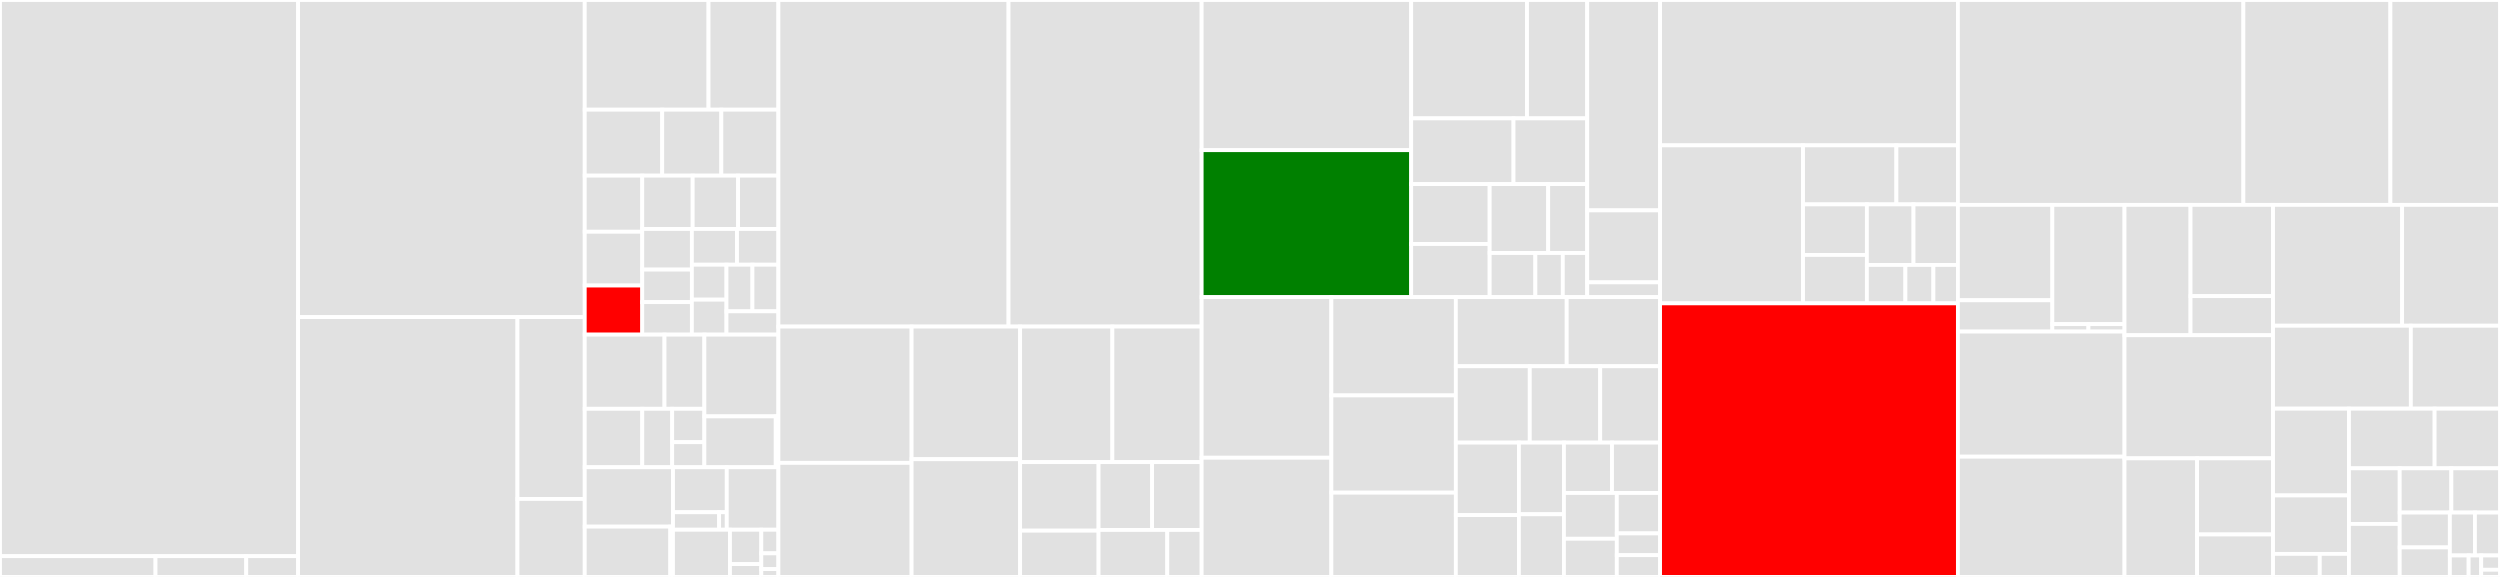 <svg baseProfile="full" width="650" height="150" viewBox="0 0 650 150" version="1.1"
xmlns="http://www.w3.org/2000/svg" xmlns:ev="http://www.w3.org/2001/xml-events"
xmlns:xlink="http://www.w3.org/1999/xlink">

<rect x="0" y="0" width="650" height="150" fill="#333333" stroke="none"/>

<style>rect.s{mask:url(#mask);}</style>
<defs>
  <pattern id="white" width="4" height="4" patternUnits="userSpaceOnUse" patternTransform="rotate(45)">
    <rect width="2" height="2" transform="translate(0,0)" fill="white"></rect>
  </pattern>
  <mask id="mask">
    <rect x="0" y="0" width="100%" height="100%" fill="url(#white)"></rect>
  </mask>
</defs>

<rect x="0" y="0" width="77.501" height="144.605" fill="#e1e1e1" stroke="white" stroke-width="1" class=" tooltipped" data-content="Adapters/Storage/Postgres/PostgresStorageAdapter.js"><title>Adapters/Storage/Postgres/PostgresStorageAdapter.js</title></rect>
<rect x="0" y="144.605" width="40.435" height="5.395" fill="#e1e1e1" stroke="white" stroke-width="1" class=" tooltipped" data-content="Adapters/Storage/Postgres/PostgresConfigParser.js"><title>Adapters/Storage/Postgres/PostgresConfigParser.js</title></rect>
<rect x="40.435" y="144.605" width="23.587" height="5.395" fill="#e1e1e1" stroke="white" stroke-width="1" class=" tooltipped" data-content="Adapters/Storage/Postgres/PostgresClient.js"><title>Adapters/Storage/Postgres/PostgresClient.js</title></rect>
<rect x="64.022" y="144.605" width="13.478" height="5.395" fill="#e1e1e1" stroke="white" stroke-width="1" class=" tooltipped" data-content="Adapters/Storage/Postgres/sql/index.js"><title>Adapters/Storage/Postgres/sql/index.js</title></rect>
<rect x="77.501" y="0" width="74.532" height="82.439" fill="#e1e1e1" stroke="white" stroke-width="1" class=" tooltipped" data-content="Adapters/Storage/Mongo/MongoTransform.js"><title>Adapters/Storage/Mongo/MongoTransform.js</title></rect>
<rect x="77.501" y="82.439" width="57.042" height="67.561" fill="#e1e1e1" stroke="white" stroke-width="1" class=" tooltipped" data-content="Adapters/Storage/Mongo/MongoStorageAdapter.js"><title>Adapters/Storage/Mongo/MongoStorageAdapter.js</title></rect>
<rect x="134.543" y="82.439" width="17.489" height="47.293" fill="#e1e1e1" stroke="white" stroke-width="1" class=" tooltipped" data-content="Adapters/Storage/Mongo/MongoSchemaCollection.js"><title>Adapters/Storage/Mongo/MongoSchemaCollection.js</title></rect>
<rect x="134.543" y="129.732" width="17.489" height="20.268" fill="#e1e1e1" stroke="white" stroke-width="1" class=" tooltipped" data-content="Adapters/Storage/Mongo/MongoCollection.js"><title>Adapters/Storage/Mongo/MongoCollection.js</title></rect>
<rect x="152.032" y="0" width="32.188" height="28.52" fill="#e1e1e1" stroke="white" stroke-width="1" class=" tooltipped" data-content="Adapters/Auth/OAuth1Client.js"><title>Adapters/Auth/OAuth1Client.js</title></rect>
<rect x="184.221" y="0" width="18.166" height="28.52" fill="#e1e1e1" stroke="white" stroke-width="1" class=" tooltipped" data-content="Adapters/Auth/index.js"><title>Adapters/Auth/index.js</title></rect>
<rect x="152.032" y="28.52" width="20.142" height="17.148" fill="#e1e1e1" stroke="white" stroke-width="1" class=" tooltipped" data-content="Adapters/Auth/oauth2.js"><title>Adapters/Auth/oauth2.js</title></rect>
<rect x="172.174" y="28.52" width="15.371" height="17.148" fill="#e1e1e1" stroke="white" stroke-width="1" class=" tooltipped" data-content="Adapters/Auth/apple.js"><title>Adapters/Auth/apple.js</title></rect>
<rect x="187.545" y="28.52" width="14.841" height="17.148" fill="#e1e1e1" stroke="white" stroke-width="1" class=" tooltipped" data-content="Adapters/Auth/twitter.js"><title>Adapters/Auth/twitter.js</title></rect>
<rect x="152.032" y="45.668" width="14.952" height="14.589" fill="#e1e1e1" stroke="white" stroke-width="1" class=" tooltipped" data-content="Adapters/Auth/facebookaccountkit.js"><title>Adapters/Auth/facebookaccountkit.js</title></rect>
<rect x="152.032" y="60.257" width="14.952" height="13.981" fill="#e1e1e1" stroke="white" stroke-width="1" class=" tooltipped" data-content="Adapters/Auth/facebook.js"><title>Adapters/Auth/facebook.js</title></rect>
<rect x="152.032" y="74.238" width="14.952" height="12.765" fill="red" stroke="white" stroke-width="1" class=" tooltipped" data-content="Adapters/Auth/httpsRequest.js"><title>Adapters/Auth/httpsRequest.js</title></rect>
<rect x="166.985" y="45.668" width="13.112" height="13.864" fill="#e1e1e1" stroke="white" stroke-width="1" class=" tooltipped" data-content="Adapters/Auth/vkontakte.js"><title>Adapters/Auth/vkontakte.js</title></rect>
<rect x="180.096" y="45.668" width="11.801" height="13.864" fill="#e1e1e1" stroke="white" stroke-width="1" class=" tooltipped" data-content="Adapters/Auth/google.js"><title>Adapters/Auth/google.js</title></rect>
<rect x="191.897" y="45.668" width="10.489" height="13.864" fill="#e1e1e1" stroke="white" stroke-width="1" class=" tooltipped" data-content="Adapters/Auth/qq.js"><title>Adapters/Auth/qq.js</title></rect>
<rect x="166.985" y="59.532" width="12.903" height="10.566" fill="#e1e1e1" stroke="white" stroke-width="1" class=" tooltipped" data-content="Adapters/Auth/spotify.js"><title>Adapters/Auth/spotify.js</title></rect>
<rect x="166.985" y="70.098" width="12.903" height="8.453" fill="#e1e1e1" stroke="white" stroke-width="1" class=" tooltipped" data-content="Adapters/Auth/janrainengage.js"><title>Adapters/Auth/janrainengage.js</title></rect>
<rect x="166.985" y="78.551" width="12.903" height="8.453" fill="#e1e1e1" stroke="white" stroke-width="1" class=" tooltipped" data-content="Adapters/Auth/linkedin.js"><title>Adapters/Auth/linkedin.js</title></rect>
<rect x="179.888" y="59.532" width="11.738" height="9.292" fill="#e1e1e1" stroke="white" stroke-width="1" class=" tooltipped" data-content="Adapters/Auth/weibo.js"><title>Adapters/Auth/weibo.js</title></rect>
<rect x="191.626" y="59.532" width="10.76" height="9.292" fill="#e1e1e1" stroke="white" stroke-width="1" class=" tooltipped" data-content="Adapters/Auth/janraincapture.js"><title>Adapters/Auth/janraincapture.js</title></rect>
<rect x="179.888" y="68.824" width="8.999" height="9.09" fill="#e1e1e1" stroke="white" stroke-width="1" class=" tooltipped" data-content="Adapters/Auth/github.js"><title>Adapters/Auth/github.js</title></rect>
<rect x="179.888" y="77.914" width="8.999" height="9.09" fill="#e1e1e1" stroke="white" stroke-width="1" class=" tooltipped" data-content="Adapters/Auth/meetup.js"><title>Adapters/Auth/meetup.js</title></rect>
<rect x="188.887" y="68.824" width="6.75" height="12.12" fill="#e1e1e1" stroke="white" stroke-width="1" class=" tooltipped" data-content="Adapters/Auth/phantauth.js"><title>Adapters/Auth/phantauth.js</title></rect>
<rect x="195.637" y="68.824" width="6.75" height="12.12" fill="#e1e1e1" stroke="white" stroke-width="1" class=" tooltipped" data-content="Adapters/Auth/instagram.js"><title>Adapters/Auth/instagram.js</title></rect>
<rect x="188.887" y="80.944" width="13.499" height="6.06" fill="#e1e1e1" stroke="white" stroke-width="1" class=" tooltipped" data-content="Adapters/Auth/wechat.js"><title>Adapters/Auth/wechat.js</title></rect>
<rect x="152.032" y="87.004" width="20.739" height="19.283" fill="#e1e1e1" stroke="white" stroke-width="1" class=" tooltipped" data-content="Adapters/Cache/RedisCacheAdapter/index.js"><title>Adapters/Cache/RedisCacheAdapter/index.js</title></rect>
<rect x="172.772" y="87.004" width="10.37" height="19.283" fill="#e1e1e1" stroke="white" stroke-width="1" class=" tooltipped" data-content="Adapters/Cache/RedisCacheAdapter/KeyPromiseQueue.js"><title>Adapters/Cache/RedisCacheAdapter/KeyPromiseQueue.js</title></rect>
<rect x="152.032" y="106.287" width="14.956" height="15.193" fill="#e1e1e1" stroke="white" stroke-width="1" class=" tooltipped" data-content="Adapters/Cache/InMemoryCache.js"><title>Adapters/Cache/InMemoryCache.js</title></rect>
<rect x="166.988" y="106.287" width="7.777" height="15.193" fill="#e1e1e1" stroke="white" stroke-width="1" class=" tooltipped" data-content="Adapters/Cache/InMemoryCacheAdapter.js"><title>Adapters/Cache/InMemoryCacheAdapter.js</title></rect>
<rect x="174.766" y="106.287" width="8.375" height="8.682" fill="#e1e1e1" stroke="white" stroke-width="1" class=" tooltipped" data-content="Adapters/Cache/LRUCache.js"><title>Adapters/Cache/LRUCache.js</title></rect>
<rect x="174.766" y="114.969" width="8.375" height="6.511" fill="#e1e1e1" stroke="white" stroke-width="1" class=" tooltipped" data-content="Adapters/Cache/NullCacheAdapter.js"><title>Adapters/Cache/NullCacheAdapter.js</title></rect>
<rect x="183.141" y="87.004" width="19.245" height="21.253" fill="#e1e1e1" stroke="white" stroke-width="1" class=" tooltipped" data-content="Adapters/Logger/WinstonLogger.js"><title>Adapters/Logger/WinstonLogger.js</title></rect>
<rect x="183.141" y="108.256" width="18.558" height="13.224" fill="#e1e1e1" stroke="white" stroke-width="1" class=" tooltipped" data-content="Adapters/Logger/WinstonLoggerAdapter.js"><title>Adapters/Logger/WinstonLoggerAdapter.js</title></rect>
<rect x="201.699" y="108.256" width="0.687" height="13.224" fill="#e1e1e1" stroke="white" stroke-width="1" class=" tooltipped" data-content="Adapters/Logger/LoggerAdapter.js"><title>Adapters/Logger/LoggerAdapter.js</title></rect>
<rect x="152.032" y="121.48" width="22.946" height="15.448" fill="#e1e1e1" stroke="white" stroke-width="1" class=" tooltipped" data-content="Adapters/Files/GridFSBucketAdapter.js"><title>Adapters/Files/GridFSBucketAdapter.js</title></rect>
<rect x="152.032" y="136.928" width="22.251" height="13.072" fill="#e1e1e1" stroke="white" stroke-width="1" class=" tooltipped" data-content="Adapters/Files/GridStoreAdapter.js"><title>Adapters/Files/GridStoreAdapter.js</title></rect>
<rect x="174.283" y="136.928" width="0.695" height="13.072" fill="#e1e1e1" stroke="white" stroke-width="1" class=" tooltipped" data-content="Adapters/Files/FilesAdapter.js"><title>Adapters/Files/FilesAdapter.js</title></rect>
<rect x="174.978" y="121.48" width="13.984" height="11.7" fill="#e1e1e1" stroke="white" stroke-width="1" class=" tooltipped" data-content="Adapters/PubSub/EventEmitterPubSub.js"><title>Adapters/PubSub/EventEmitterPubSub.js</title></rect>
<rect x="174.978" y="133.18" width="11.986" height="4.55" fill="#e1e1e1" stroke="white" stroke-width="1" class=" tooltipped" data-content="Adapters/PubSub/RedisPubSub.js"><title>Adapters/PubSub/RedisPubSub.js</title></rect>
<rect x="186.965" y="133.18" width="1.998" height="4.55" fill="#e1e1e1" stroke="white" stroke-width="1" class=" tooltipped" data-content="Adapters/PubSub/PubSubAdapter.js"><title>Adapters/PubSub/PubSubAdapter.js</title></rect>
<rect x="188.962" y="121.48" width="13.424" height="16.25" fill="#e1e1e1" stroke="white" stroke-width="1" class=" tooltipped" data-content="Adapters/AdapterLoader.js"><title>Adapters/AdapterLoader.js</title></rect>
<rect x="174.978" y="137.73" width="14.815" height="12.27" fill="#e1e1e1" stroke="white" stroke-width="1" class=" tooltipped" data-content="Adapters/MessageQueue/EventEmitterMQ.js"><title>Adapters/MessageQueue/EventEmitterMQ.js</title></rect>
<rect x="189.794" y="137.73" width="8.148" height="8.924" fill="#e1e1e1" stroke="white" stroke-width="1" class=" tooltipped" data-content="Adapters/WebSocketServer/WSAdapter.js"><title>Adapters/WebSocketServer/WSAdapter.js</title></rect>
<rect x="189.794" y="146.654" width="8.148" height="3.346" fill="#e1e1e1" stroke="white" stroke-width="1" class=" tooltipped" data-content="Adapters/WebSocketServer/WSSAdapter.js"><title>Adapters/WebSocketServer/WSSAdapter.js</title></rect>
<rect x="197.942" y="137.73" width="4.445" height="6.135" fill="#e1e1e1" stroke="white" stroke-width="1" class=" tooltipped" data-content="Adapters/Analytics/AnalyticsAdapter.js"><title>Adapters/Analytics/AnalyticsAdapter.js</title></rect>
<rect x="197.942" y="143.865" width="4.445" height="4.09" fill="#e1e1e1" stroke="white" stroke-width="1" class=" tooltipped" data-content="Adapters/Push/PushAdapter.js"><title>Adapters/Push/PushAdapter.js</title></rect>
<rect x="197.942" y="147.955" width="4.445" height="2.045" fill="#e1e1e1" stroke="white" stroke-width="1" class=" tooltipped" data-content="Adapters/Email/MailAdapter.js"><title>Adapters/Email/MailAdapter.js</title></rect>
<rect x="202.387" y="0" width="59.837" height="84.912" fill="#e1e1e1" stroke="white" stroke-width="1" class=" tooltipped" data-content="Controllers/DatabaseController.js"><title>Controllers/DatabaseController.js</title></rect>
<rect x="262.223" y="0" width="50.203" height="84.912" fill="#e1e1e1" stroke="white" stroke-width="1" class=" tooltipped" data-content="Controllers/SchemaController.js"><title>Controllers/SchemaController.js</title></rect>
<rect x="202.387" y="84.912" width="34.632" height="35.431" fill="#e1e1e1" stroke="white" stroke-width="1" class=" tooltipped" data-content="Controllers/ParseGraphQLController.js"><title>Controllers/ParseGraphQLController.js</title></rect>
<rect x="202.387" y="120.343" width="34.632" height="29.657" fill="#e1e1e1" stroke="white" stroke-width="1" class=" tooltipped" data-content="Controllers/HooksController.js"><title>Controllers/HooksController.js</title></rect>
<rect x="237.018" y="84.912" width="28.208" height="34.477" fill="#e1e1e1" stroke="white" stroke-width="1" class=" tooltipped" data-content="Controllers/UserController.js"><title>Controllers/UserController.js</title></rect>
<rect x="237.018" y="119.389" width="28.208" height="30.611" fill="#e1e1e1" stroke="white" stroke-width="1" class=" tooltipped" data-content="Controllers/LoggerController.js"><title>Controllers/LoggerController.js</title></rect>
<rect x="265.227" y="84.912" width="23.987" height="35.24" fill="#e1e1e1" stroke="white" stroke-width="1" class=" tooltipped" data-content="Controllers/PushController.js"><title>Controllers/PushController.js</title></rect>
<rect x="289.214" y="84.912" width="23.213" height="35.24" fill="#e1e1e1" stroke="white" stroke-width="1" class=" tooltipped" data-content="Controllers/index.js"><title>Controllers/index.js</title></rect>
<rect x="265.227" y="120.152" width="20.403" height="17.82" fill="#e1e1e1" stroke="white" stroke-width="1" class=" tooltipped" data-content="Controllers/FilesController.js"><title>Controllers/FilesController.js</title></rect>
<rect x="265.227" y="137.972" width="20.403" height="12.028" fill="#e1e1e1" stroke="white" stroke-width="1" class=" tooltipped" data-content="Controllers/SchemaCache.js"><title>Controllers/SchemaCache.js</title></rect>
<rect x="285.629" y="120.152" width="13.914" height="17.638" fill="#e1e1e1" stroke="white" stroke-width="1" class=" tooltipped" data-content="Controllers/CacheController.js"><title>Controllers/CacheController.js</title></rect>
<rect x="299.543" y="120.152" width="12.883" height="17.638" fill="#e1e1e1" stroke="white" stroke-width="1" class=" tooltipped" data-content="Controllers/AdaptableController.js"><title>Controllers/AdaptableController.js</title></rect>
<rect x="285.629" y="137.789" width="17.865" height="12.211" fill="#e1e1e1" stroke="white" stroke-width="1" class=" tooltipped" data-content="Controllers/LiveQueryController.js"><title>Controllers/LiveQueryController.js</title></rect>
<rect x="303.494" y="137.789" width="8.932" height="12.211" fill="#e1e1e1" stroke="white" stroke-width="1" class=" tooltipped" data-content="Controllers/AnalyticsController.js"><title>Controllers/AnalyticsController.js</title></rect>
<rect x="312.427" y="0" width="54.477" height="39.042" fill="#e1e1e1" stroke="white" stroke-width="1" class=" tooltipped" data-content="GraphQL/loaders/defaultGraphQLTypes.js"><title>GraphQL/loaders/defaultGraphQLTypes.js</title></rect>
<rect x="312.427" y="39.042" width="54.477" height="38.208" fill="green" stroke="white" stroke-width="1" class=" tooltipped" data-content="GraphQL/loaders/parseClassTypes.js"><title>GraphQL/loaders/parseClassTypes.js</title></rect>
<rect x="366.903" y="0" width="30.12" height="30.781" fill="#e1e1e1" stroke="white" stroke-width="1" class=" tooltipped" data-content="GraphQL/loaders/objectsQueries.js"><title>GraphQL/loaders/objectsQueries.js</title></rect>
<rect x="397.023" y="0" width="15.65" height="30.781" fill="#e1e1e1" stroke="white" stroke-width="1" class=" tooltipped" data-content="GraphQL/loaders/parseClassMutations.js"><title>GraphQL/loaders/parseClassMutations.js</title></rect>
<rect x="366.903" y="30.781" width="26.61" height="17.078" fill="#e1e1e1" stroke="white" stroke-width="1" class=" tooltipped" data-content="GraphQL/loaders/objectsMutations.js"><title>GraphQL/loaders/objectsMutations.js</title></rect>
<rect x="393.514" y="30.781" width="19.159" height="17.078" fill="#e1e1e1" stroke="white" stroke-width="1" class=" tooltipped" data-content="GraphQL/loaders/parseClassQueries.js"><title>GraphQL/loaders/parseClassQueries.js</title></rect>
<rect x="366.903" y="47.859" width="20.411" height="15.586" fill="#e1e1e1" stroke="white" stroke-width="1" class=" tooltipped" data-content="GraphQL/loaders/filesMutations.js"><title>GraphQL/loaders/filesMutations.js</title></rect>
<rect x="366.903" y="63.445" width="20.411" height="13.805" fill="#e1e1e1" stroke="white" stroke-width="1" class=" tooltipped" data-content="GraphQL/loaders/usersMutations.js"><title>GraphQL/loaders/usersMutations.js</title></rect>
<rect x="387.314" y="47.859" width="15.215" height="17.921" fill="#e1e1e1" stroke="white" stroke-width="1" class=" tooltipped" data-content="GraphQL/loaders/usersQueries.js"><title>GraphQL/loaders/usersQueries.js</title></rect>
<rect x="402.53" y="47.859" width="10.144" height="17.921" fill="#e1e1e1" stroke="white" stroke-width="1" class=" tooltipped" data-content="GraphQL/loaders/schemaDirectives.js"><title>GraphQL/loaders/schemaDirectives.js</title></rect>
<rect x="387.314" y="65.78" width="11.887" height="11.47" fill="#e1e1e1" stroke="white" stroke-width="1" class=" tooltipped" data-content="GraphQL/loaders/functionsMutations.js"><title>GraphQL/loaders/functionsMutations.js</title></rect>
<rect x="399.201" y="65.78" width="7.132" height="11.47" fill="#e1e1e1" stroke="white" stroke-width="1" class=" tooltipped" data-content="GraphQL/loaders/defaultGraphQLMutations.js"><title>GraphQL/loaders/defaultGraphQLMutations.js</title></rect>
<rect x="406.333" y="65.78" width="6.34" height="11.47" fill="#e1e1e1" stroke="white" stroke-width="1" class=" tooltipped" data-content="GraphQL/loaders/defaultGraphQLQueries.js"><title>GraphQL/loaders/defaultGraphQLQueries.js</title></rect>
<rect x="412.673" y="0" width="18.943" height="54.698" fill="#e1e1e1" stroke="white" stroke-width="1" class=" tooltipped" data-content="GraphQL/ParseGraphQLSchema.js"><title>GraphQL/ParseGraphQLSchema.js</title></rect>
<rect x="412.673" y="54.698" width="18.943" height="18.713" fill="#e1e1e1" stroke="white" stroke-width="1" class=" tooltipped" data-content="GraphQL/ParseGraphQLServer.js"><title>GraphQL/ParseGraphQLServer.js</title></rect>
<rect x="412.673" y="73.411" width="18.943" height="3.838" fill="#e1e1e1" stroke="white" stroke-width="1" class=" tooltipped" data-content="GraphQL/parseGraphQLUtils.js"><title>GraphQL/parseGraphQLUtils.js</title></rect>
<rect x="312.427" y="77.25" width="33.733" height="41.764" fill="#e1e1e1" stroke="white" stroke-width="1" class=" tooltipped" data-content="Routers/UsersRouter.js"><title>Routers/UsersRouter.js</title></rect>
<rect x="312.427" y="119.014" width="33.733" height="30.986" fill="#e1e1e1" stroke="white" stroke-width="1" class=" tooltipped" data-content="Routers/PublicAPIRouter.js"><title>Routers/PublicAPIRouter.js</title></rect>
<rect x="346.16" y="77.25" width="32.359" height="25.561" fill="#e1e1e1" stroke="white" stroke-width="1" class=" tooltipped" data-content="Routers/ClassesRouter.js"><title>Routers/ClassesRouter.js</title></rect>
<rect x="346.16" y="102.811" width="32.359" height="25.28" fill="#e1e1e1" stroke="white" stroke-width="1" class=" tooltipped" data-content="Routers/FilesRouter.js"><title>Routers/FilesRouter.js</title></rect>
<rect x="346.16" y="128.091" width="32.359" height="21.909" fill="#e1e1e1" stroke="white" stroke-width="1" class=" tooltipped" data-content="Routers/FunctionsRouter.js"><title>Routers/FunctionsRouter.js</title></rect>
<rect x="378.518" y="77.25" width="28.825" height="17.974" fill="#e1e1e1" stroke="white" stroke-width="1" class=" tooltipped" data-content="Routers/HooksRouter.js"><title>Routers/HooksRouter.js</title></rect>
<rect x="407.343" y="77.25" width="24.273" height="17.974" fill="#e1e1e1" stroke="white" stroke-width="1" class=" tooltipped" data-content="Routers/SchemasRouter.js"><title>Routers/SchemasRouter.js</title></rect>
<rect x="378.518" y="95.223" width="19.225" height="19.857" fill="#e1e1e1" stroke="white" stroke-width="1" class=" tooltipped" data-content="Routers/AggregateRouter.js"><title>Routers/AggregateRouter.js</title></rect>
<rect x="397.743" y="95.223" width="18.31" height="19.857" fill="#e1e1e1" stroke="white" stroke-width="1" class=" tooltipped" data-content="Routers/IAPValidationRouter.js"><title>Routers/IAPValidationRouter.js</title></rect>
<rect x="416.053" y="95.223" width="15.563" height="19.857" fill="#e1e1e1" stroke="white" stroke-width="1" class=" tooltipped" data-content="Routers/SessionsRouter.js"><title>Routers/SessionsRouter.js</title></rect>
<rect x="378.518" y="115.08" width="16.398" height="18.846" fill="#e1e1e1" stroke="white" stroke-width="1" class=" tooltipped" data-content="Routers/CloudCodeRouter.js"><title>Routers/CloudCodeRouter.js</title></rect>
<rect x="378.518" y="133.926" width="16.398" height="16.074" fill="#e1e1e1" stroke="white" stroke-width="1" class=" tooltipped" data-content="Routers/PushRouter.js"><title>Routers/PushRouter.js</title></rect>
<rect x="394.916" y="115.08" width="11.713" height="18.624" fill="#e1e1e1" stroke="white" stroke-width="1" class=" tooltipped" data-content="Routers/AudiencesRouter.js"><title>Routers/AudiencesRouter.js</title></rect>
<rect x="394.916" y="133.704" width="11.713" height="16.296" fill="#e1e1e1" stroke="white" stroke-width="1" class=" tooltipped" data-content="Routers/GlobalConfigRouter.js"><title>Routers/GlobalConfigRouter.js</title></rect>
<rect x="406.629" y="115.08" width="12.494" height="13.095" fill="#e1e1e1" stroke="white" stroke-width="1" class=" tooltipped" data-content="Routers/InstallationsRouter.js"><title>Routers/InstallationsRouter.js</title></rect>
<rect x="419.123" y="115.08" width="12.494" height="13.095" fill="#e1e1e1" stroke="white" stroke-width="1" class=" tooltipped" data-content="Routers/LogsRouter.js"><title>Routers/LogsRouter.js</title></rect>
<rect x="406.629" y="128.175" width="13.743" height="11.905" fill="#e1e1e1" stroke="white" stroke-width="1" class=" tooltipped" data-content="Routers/PurgeRouter.js"><title>Routers/PurgeRouter.js</title></rect>
<rect x="406.629" y="140.079" width="13.743" height="9.921" fill="#e1e1e1" stroke="white" stroke-width="1" class=" tooltipped" data-content="Routers/GraphQLRouter.js"><title>Routers/GraphQLRouter.js</title></rect>
<rect x="420.372" y="128.175" width="11.244" height="10.508" fill="#e1e1e1" stroke="white" stroke-width="1" class=" tooltipped" data-content="Routers/RolesRouter.js"><title>Routers/RolesRouter.js</title></rect>
<rect x="420.372" y="138.683" width="11.244" height="5.658" fill="#e1e1e1" stroke="white" stroke-width="1" class=" tooltipped" data-content="Routers/FeaturesRouter.js"><title>Routers/FeaturesRouter.js</title></rect>
<rect x="420.372" y="144.342" width="11.244" height="5.658" fill="#e1e1e1" stroke="white" stroke-width="1" class=" tooltipped" data-content="Routers/AnalyticsRouter.js"><title>Routers/AnalyticsRouter.js</title></rect>
<rect x="431.616" y="0" width="77.44" height="37.793" fill="#e1e1e1" stroke="white" stroke-width="1" class=" tooltipped" data-content="LiveQuery/ParseLiveQueryServer.js"><title>LiveQuery/ParseLiveQueryServer.js</title></rect>
<rect x="431.616" y="37.793" width="37.171" height="41.08" fill="#e1e1e1" stroke="white" stroke-width="1" class=" tooltipped" data-content="LiveQuery/QueryTools.js"><title>LiveQuery/QueryTools.js</title></rect>
<rect x="468.788" y="37.793" width="24.28" height="15.349" fill="#e1e1e1" stroke="white" stroke-width="1" class=" tooltipped" data-content="LiveQuery/Client.js"><title>LiveQuery/Client.js</title></rect>
<rect x="493.067" y="37.793" width="15.989" height="15.349" fill="#e1e1e1" stroke="white" stroke-width="1" class=" tooltipped" data-content="LiveQuery/equalObjects.js"><title>LiveQuery/equalObjects.js</title></rect>
<rect x="468.788" y="53.142" width="16.602" height="13.139" fill="#e1e1e1" stroke="white" stroke-width="1" class=" tooltipped" data-content="LiveQuery/ParseWebSocketServer.js"><title>LiveQuery/ParseWebSocketServer.js</title></rect>
<rect x="468.788" y="66.281" width="16.602" height="12.592" fill="#e1e1e1" stroke="white" stroke-width="1" class=" tooltipped" data-content="LiveQuery/SessionTokenCache.js"><title>LiveQuery/SessionTokenCache.js</title></rect>
<rect x="485.39" y="53.142" width="12.122" height="15.746" fill="#e1e1e1" stroke="white" stroke-width="1" class=" tooltipped" data-content="LiveQuery/Subscription.js"><title>LiveQuery/Subscription.js</title></rect>
<rect x="497.512" y="53.142" width="11.545" height="15.746" fill="#e1e1e1" stroke="white" stroke-width="1" class=" tooltipped" data-content="LiveQuery/ParsePubSub.js"><title>LiveQuery/ParsePubSub.js</title></rect>
<rect x="485.39" y="68.888" width="10.013" height="9.985" fill="#e1e1e1" stroke="white" stroke-width="1" class=" tooltipped" data-content="LiveQuery/ParseCloudCodePublisher.js"><title>LiveQuery/ParseCloudCodePublisher.js</title></rect>
<rect x="495.403" y="68.888" width="7.282" height="9.985" fill="#e1e1e1" stroke="white" stroke-width="1" class=" tooltipped" data-content="LiveQuery/Id.js"><title>LiveQuery/Id.js</title></rect>
<rect x="502.685" y="68.888" width="6.372" height="9.985" fill="#e1e1e1" stroke="white" stroke-width="1" class=" tooltipped" data-content="LiveQuery/RequestSchema.js"><title>LiveQuery/RequestSchema.js</title></rect>
<rect x="431.616" y="78.873" width="77.44" height="71.127" fill="red" stroke="white" stroke-width="1" class=" tooltipped" data-content="RestWrite.js"><title>RestWrite.js</title></rect>
<rect x="509.057" y="0" width="74.226" height="53.267" fill="#e1e1e1" stroke="white" stroke-width="1" class=" tooltipped" data-content="RestQuery.js"><title>RestQuery.js</title></rect>
<rect x="583.282" y="0" width="38.222" height="53.267" fill="#e1e1e1" stroke="white" stroke-width="1" class=" tooltipped" data-content="triggers.js"><title>triggers.js</title></rect>
<rect x="621.504" y="0" width="28.496" height="53.267" fill="#e1e1e1" stroke="white" stroke-width="1" class=" tooltipped" data-content="middlewares.js"><title>middlewares.js</title></rect>
<rect x="509.057" y="53.267" width="24.555" height="24.8" fill="#e1e1e1" stroke="white" stroke-width="1" class=" tooltipped" data-content="cli/utils/commander.js"><title>cli/utils/commander.js</title></rect>
<rect x="509.057" y="78.068" width="24.555" height="8.143" fill="#e1e1e1" stroke="white" stroke-width="1" class=" tooltipped" data-content="cli/utils/runner.js"><title>cli/utils/runner.js</title></rect>
<rect x="533.612" y="53.267" width="18.761" height="31.006" fill="#e1e1e1" stroke="white" stroke-width="1" class=" tooltipped" data-content="cli/parse-server.js"><title>cli/parse-server.js</title></rect>
<rect x="533.612" y="84.273" width="9.381" height="1.938" fill="#e1e1e1" stroke="white" stroke-width="1" class=" tooltipped" data-content="cli/definitions/parse-live-query-server.js"><title>cli/definitions/parse-live-query-server.js</title></rect>
<rect x="542.993" y="84.273" width="9.381" height="1.938" fill="#e1e1e1" stroke="white" stroke-width="1" class=" tooltipped" data-content="cli/definitions/parse-server.js"><title>cli/definitions/parse-server.js</title></rect>
<rect x="509.057" y="86.211" width="43.317" height="32.524" fill="#e1e1e1" stroke="white" stroke-width="1" class=" tooltipped" data-content="ParseServer.js"><title>ParseServer.js</title></rect>
<rect x="509.057" y="118.735" width="43.317" height="31.265" fill="#e1e1e1" stroke="white" stroke-width="1" class=" tooltipped" data-content="Auth.js"><title>Auth.js</title></rect>
<rect x="552.373" y="53.267" width="17.164" height="33.892" fill="#e1e1e1" stroke="white" stroke-width="1" class=" tooltipped" data-content="Push/utils.js"><title>Push/utils.js</title></rect>
<rect x="569.537" y="53.267" width="21.455" height="23.724" fill="#e1e1e1" stroke="white" stroke-width="1" class=" tooltipped" data-content="Push/PushWorker.js"><title>Push/PushWorker.js</title></rect>
<rect x="569.537" y="76.992" width="21.455" height="10.168" fill="#e1e1e1" stroke="white" stroke-width="1" class=" tooltipped" data-content="Push/PushQueue.js"><title>Push/PushQueue.js</title></rect>
<rect x="552.373" y="87.159" width="38.618" height="32.009" fill="#e1e1e1" stroke="white" stroke-width="1" class=" tooltipped" data-content="StatusHandler.js"><title>StatusHandler.js</title></rect>
<rect x="552.373" y="119.168" width="18.867" height="30.832" fill="#e1e1e1" stroke="white" stroke-width="1" class=" tooltipped" data-content="cloud-code/httpRequest.js"><title>cloud-code/httpRequest.js</title></rect>
<rect x="571.24" y="119.168" width="19.751" height="19.788" fill="#e1e1e1" stroke="white" stroke-width="1" class=" tooltipped" data-content="cloud-code/Parse.Cloud.js"><title>cloud-code/Parse.Cloud.js</title></rect>
<rect x="571.24" y="138.956" width="19.751" height="11.044" fill="#e1e1e1" stroke="white" stroke-width="1" class=" tooltipped" data-content="cloud-code/HTTPResponse.js"><title>cloud-code/HTTPResponse.js</title></rect>
<rect x="590.992" y="53.267" width="33.554" height="31.423" fill="#e1e1e1" stroke="white" stroke-width="1" class=" tooltipped" data-content="Config.js"><title>Config.js</title></rect>
<rect x="624.545" y="53.267" width="25.455" height="31.423" fill="#e1e1e1" stroke="white" stroke-width="1" class=" tooltipped" data-content="rest.js"><title>rest.js</title></rect>
<rect x="590.992" y="84.69" width="35.826" height="21.565" fill="#e1e1e1" stroke="white" stroke-width="1" class=" tooltipped" data-content="PromiseRouter.js"><title>PromiseRouter.js</title></rect>
<rect x="626.818" y="84.69" width="23.182" height="21.565" fill="#e1e1e1" stroke="white" stroke-width="1" class=" tooltipped" data-content="ParseServerRESTController.js"><title>ParseServerRESTController.js</title></rect>
<rect x="590.992" y="106.255" width="19.739" height="22.563" fill="#e1e1e1" stroke="white" stroke-width="1" class=" tooltipped" data-content="batch.js"><title>batch.js</title></rect>
<rect x="590.992" y="128.818" width="19.739" height="15.196" fill="#e1e1e1" stroke="white" stroke-width="1" class=" tooltipped" data-content="Options/parsers.js"><title>Options/parsers.js</title></rect>
<rect x="590.992" y="144.014" width="12.147" height="5.986" fill="#e1e1e1" stroke="white" stroke-width="1" class=" tooltipped" data-content="Options/index.js"><title>Options/index.js</title></rect>
<rect x="603.139" y="144.014" width="7.592" height="5.986" fill="#e1e1e1" stroke="white" stroke-width="1" class=" tooltipped" data-content="Options/Definitions.js"><title>Options/Definitions.js</title></rect>
<rect x="610.73" y="106.255" width="22.272" height="15.508" fill="#e1e1e1" stroke="white" stroke-width="1" class=" tooltipped" data-content="AccountLockout.js"><title>AccountLockout.js</title></rect>
<rect x="633.003" y="106.255" width="16.997" height="15.508" fill="#e1e1e1" stroke="white" stroke-width="1" class=" tooltipped" data-content="vendor/mongodbUrl.js"><title>vendor/mongodbUrl.js</title></rect>
<rect x="610.73" y="121.762" width="13.197" height="14.463" fill="#e1e1e1" stroke="white" stroke-width="1" class=" tooltipped" data-content="index.js"><title>index.js</title></rect>
<rect x="610.73" y="136.226" width="13.197" height="13.774" fill="#e1e1e1" stroke="white" stroke-width="1" class=" tooltipped" data-content="defaults.js"><title>defaults.js</title></rect>
<rect x="623.928" y="121.762" width="13.431" height="11.504" fill="#e1e1e1" stroke="white" stroke-width="1" class=" tooltipped" data-content="cryptoUtils.js"><title>cryptoUtils.js</title></rect>
<rect x="637.359" y="121.762" width="12.641" height="11.504" fill="#e1e1e1" stroke="white" stroke-width="1" class=" tooltipped" data-content="ClientSDK.js"><title>ClientSDK.js</title></rect>
<rect x="623.928" y="133.267" width="13.036" height="9.064" fill="#e1e1e1" stroke="white" stroke-width="1" class=" tooltipped" data-content="ParseMessageQueue.js"><title>ParseMessageQueue.js</title></rect>
<rect x="623.928" y="142.33" width="13.036" height="7.67" fill="#e1e1e1" stroke="white" stroke-width="1" class=" tooltipped" data-content="logger.js"><title>logger.js</title></rect>
<rect x="636.964" y="133.267" width="6.518" height="11.156" fill="#e1e1e1" stroke="white" stroke-width="1" class=" tooltipped" data-content="TestUtils.js"><title>TestUtils.js</title></rect>
<rect x="643.482" y="133.267" width="6.518" height="11.156" fill="#e1e1e1" stroke="white" stroke-width="1" class=" tooltipped" data-content="password.js"><title>password.js</title></rect>
<rect x="636.964" y="144.422" width="4.889" height="5.578" fill="#e1e1e1" stroke="white" stroke-width="1" class=" tooltipped" data-content="cache.js"><title>cache.js</title></rect>
<rect x="641.852" y="144.422" width="3.259" height="5.578" fill="#e1e1e1" stroke="white" stroke-width="1" class=" tooltipped" data-content="requiredParameter.js"><title>requiredParameter.js</title></rect>
<rect x="645.111" y="144.422" width="4.889" height="3.719" fill="#e1e1e1" stroke="white" stroke-width="1" class=" tooltipped" data-content="deprecated.js"><title>deprecated.js</title></rect>
<rect x="645.111" y="148.141" width="4.889" height="1.859" fill="#e1e1e1" stroke="white" stroke-width="1" class=" tooltipped" data-content="request.js"><title>request.js</title></rect>
</svg>